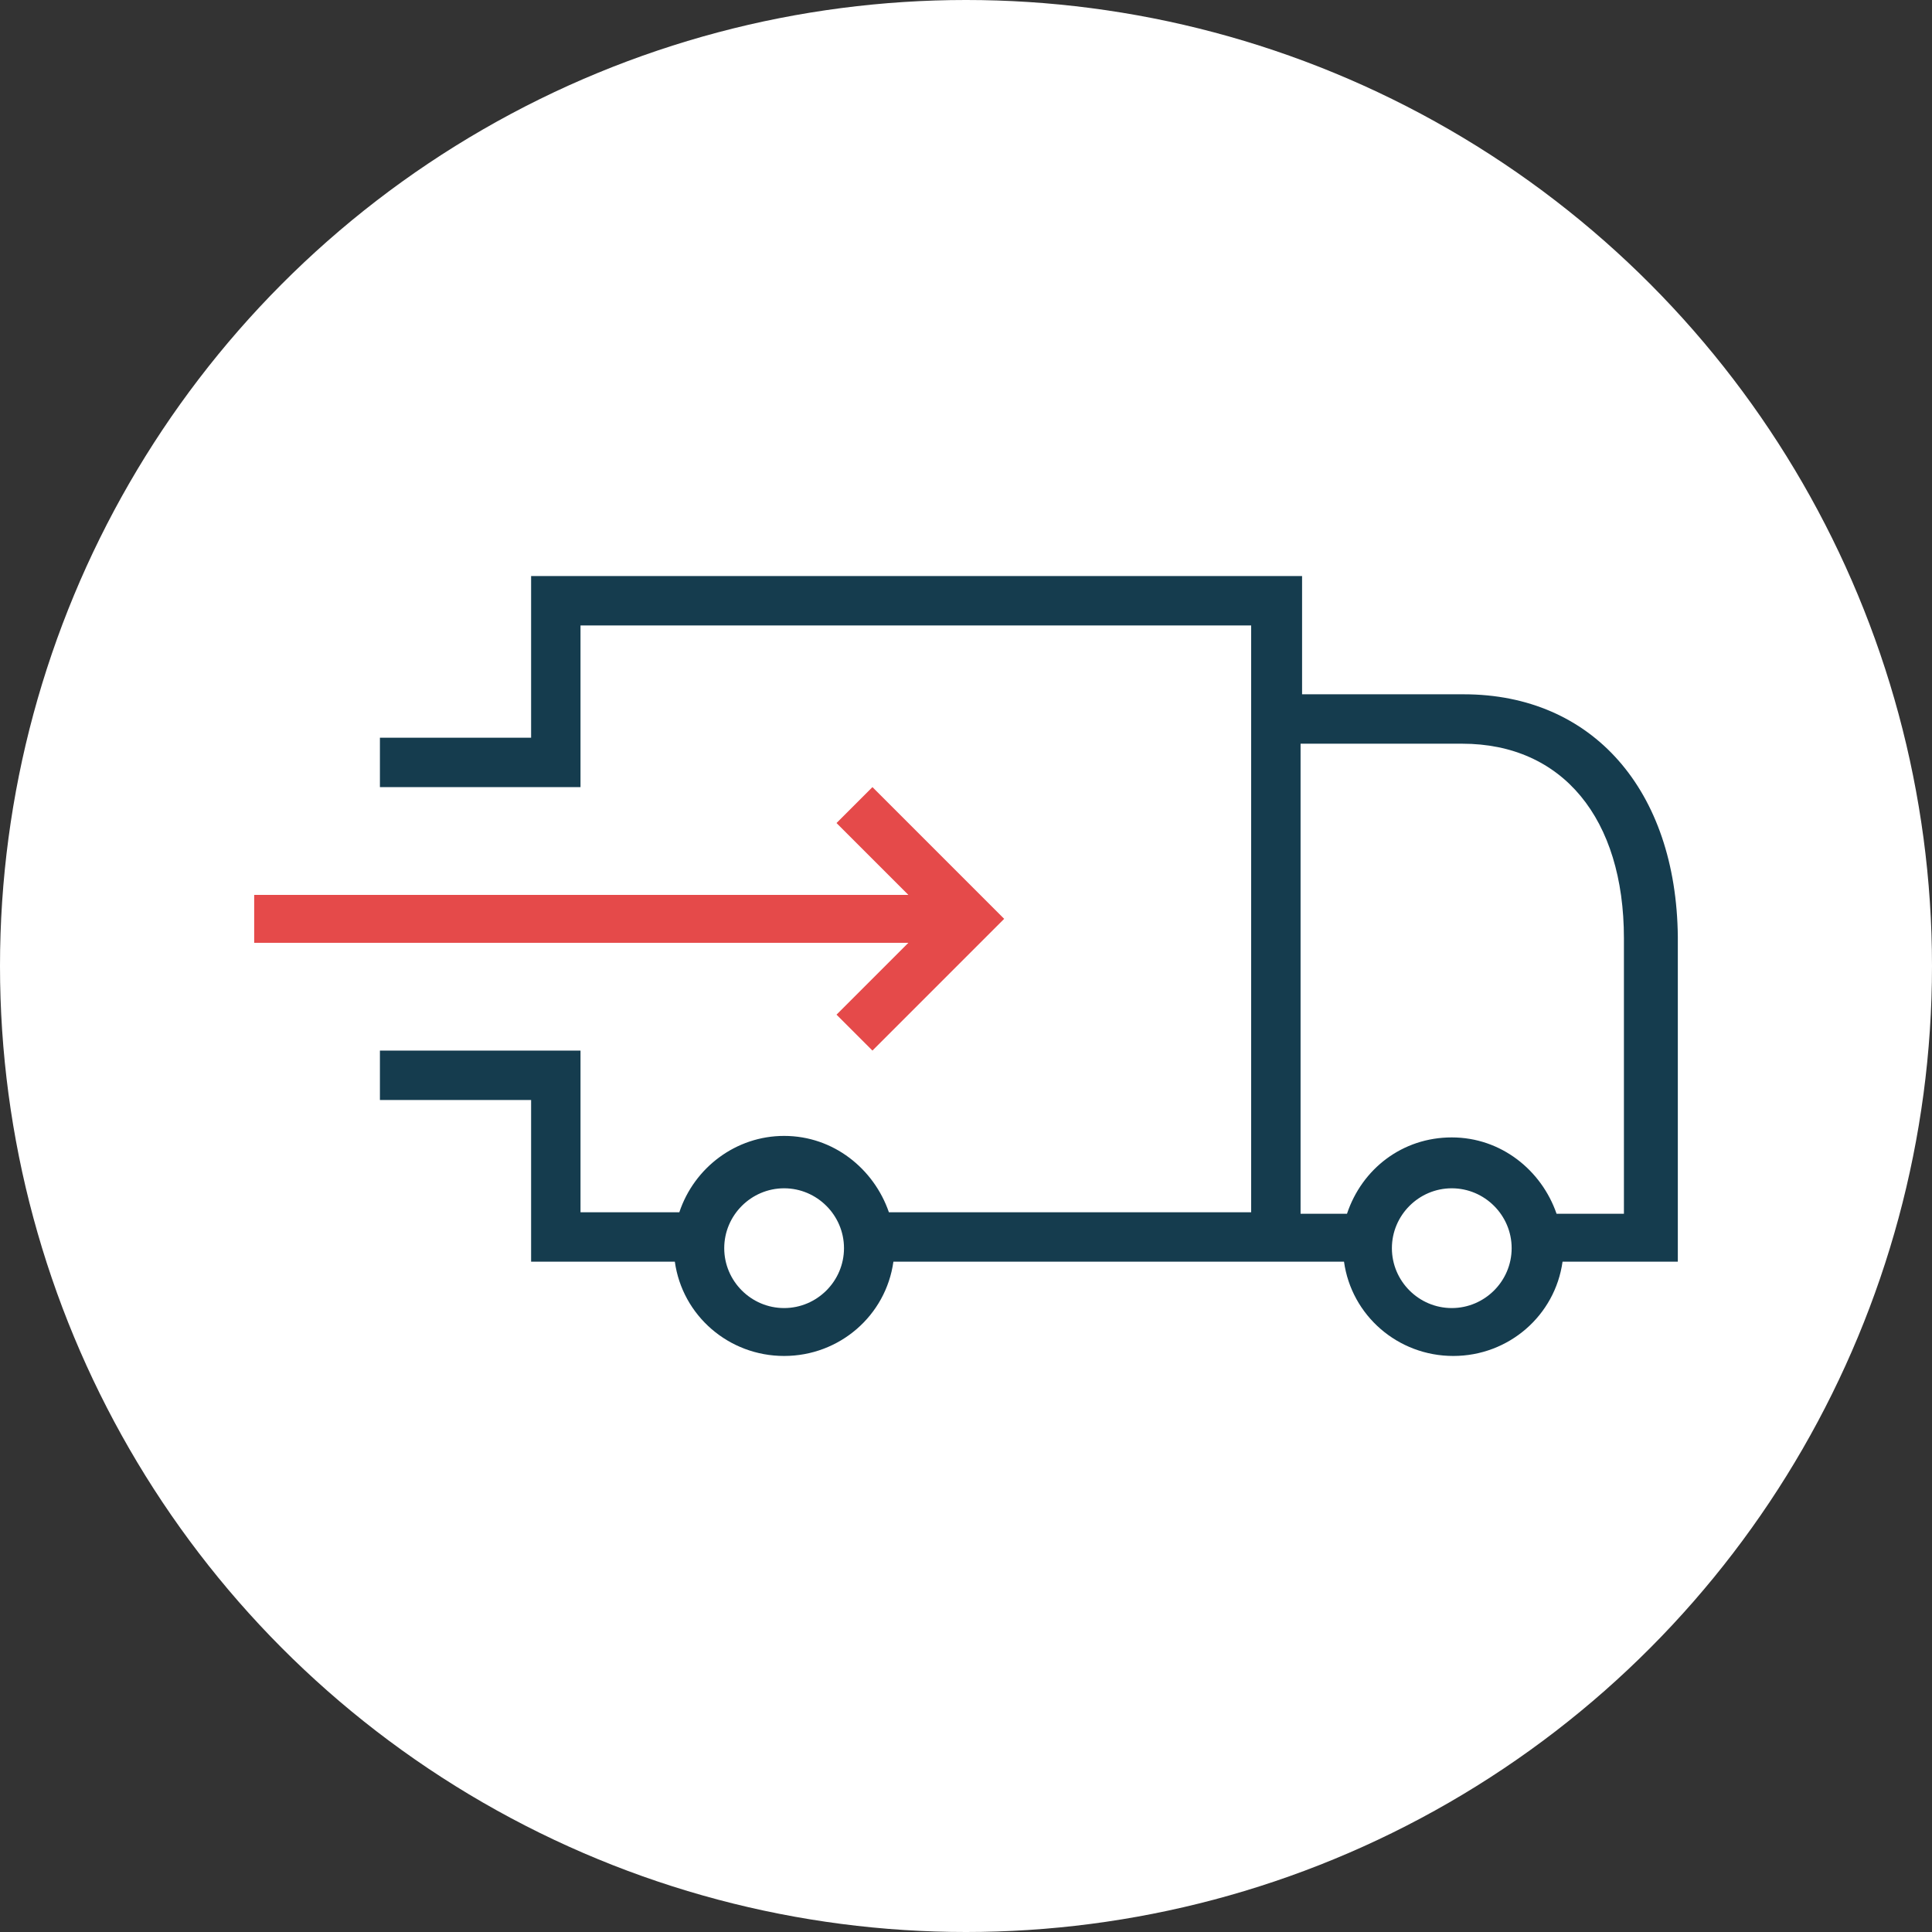 <?xml version="1.0" encoding="utf-8"?>
<!-- Generator: Adobe Illustrator 15.0.0, SVG Export Plug-In . SVG Version: 6.00 Build 0)  -->
<!DOCTYPE svg PUBLIC "-//W3C//DTD SVG 1.1//EN" "http://www.w3.org/Graphics/SVG/1.1/DTD/svg11.dtd">
<svg version="1.1" id="Capa_1" xmlns="http://www.w3.org/2000/svg" xmlns:xlink="http://www.w3.org/1999/xlink" x="0px" y="0px"
	 width="300px" height="300px" viewBox="0 0 300 300" enable-background="new 0 0 300 300" xml:space="preserve">
<rect x="0" y="0" width="300" height="300" fill="#333333" stroke="none"/>
<circle fill="#FFFFFF" cx="150" cy="150" r="150"/>
<g>
	<path fill="none" d="M225.431,184.519c-5.115,0-9.298,4.186-9.298,9.299c0,5.114,4.183,9.298,9.298,9.298
		c5.114,0,9.298-4.184,9.298-9.298C234.729,188.704,230.545,184.519,225.431,184.519z"/>
	<path fill="none" d="M121.757,184.519c-5.115,0-9.299,4.186-9.299,9.299c0,5.114,4.184,9.298,9.299,9.298
		c5.112,0,9.298-4.184,9.298-9.298C131.055,188.704,126.869,184.519,121.757,184.519z"/>
	<path fill="none" d="M227.058,115.481h-25.105v72.99h7.208c2.324-6.975,8.6-11.855,16.271-11.855s13.946,5.113,16.272,11.855h10.46
		v-42.772C252.163,127.104,242.631,115.481,227.058,115.481z"/>
	<polygon fill="#E54A4A" points="129.893,157.556 135.473,163.135 155.927,142.678 135.473,122.223 129.893,127.802 
		141.052,138.959 39.469,138.959 39.469,146.397 141.052,146.397 	"/>
	<path fill="#153C4E" d="M227.291,107.81h-25.105V89.446H82.47v25.105H58.994v7.671h31.147V97.117H194.28v10.461v80.661h-56.252
		c-2.325-6.742-8.601-11.856-16.271-11.856c-7.438,0-13.947,4.882-16.272,11.856H90.142v-25.104H58.994v7.67H82.47v25.104h22.317
		c1.162,8.369,8.368,14.644,16.97,14.644c8.6,0,15.808-6.274,16.97-14.644h55.788h7.671h6.51
		c1.162,8.369,8.368,14.644,16.969,14.644c8.602,0,15.805-6.274,16.967-14.644h17.899v-50.441
		C260.3,122.687,247.282,107.81,227.291,107.81z M121.757,203.115c-5.115,0-9.299-4.184-9.299-9.298
		c0-5.113,4.184-9.299,9.299-9.299c5.112,0,9.298,4.186,9.298,9.299C131.055,198.932,126.869,203.115,121.757,203.115z
		 M225.431,203.115c-5.115,0-9.298-4.184-9.298-9.298c0-5.113,4.183-9.299,9.298-9.299c5.114,0,9.298,4.186,9.298,9.299
		C234.729,198.932,230.545,203.115,225.431,203.115z M252.163,188.472h-10.46c-2.326-6.742-8.602-11.855-16.272-11.855
		s-13.946,4.881-16.271,11.855h-7.208v-72.99h25.105c15.573,0,25.105,11.622,25.105,30.218V188.472h0.231H252.163z"/>
</g>
</svg>
